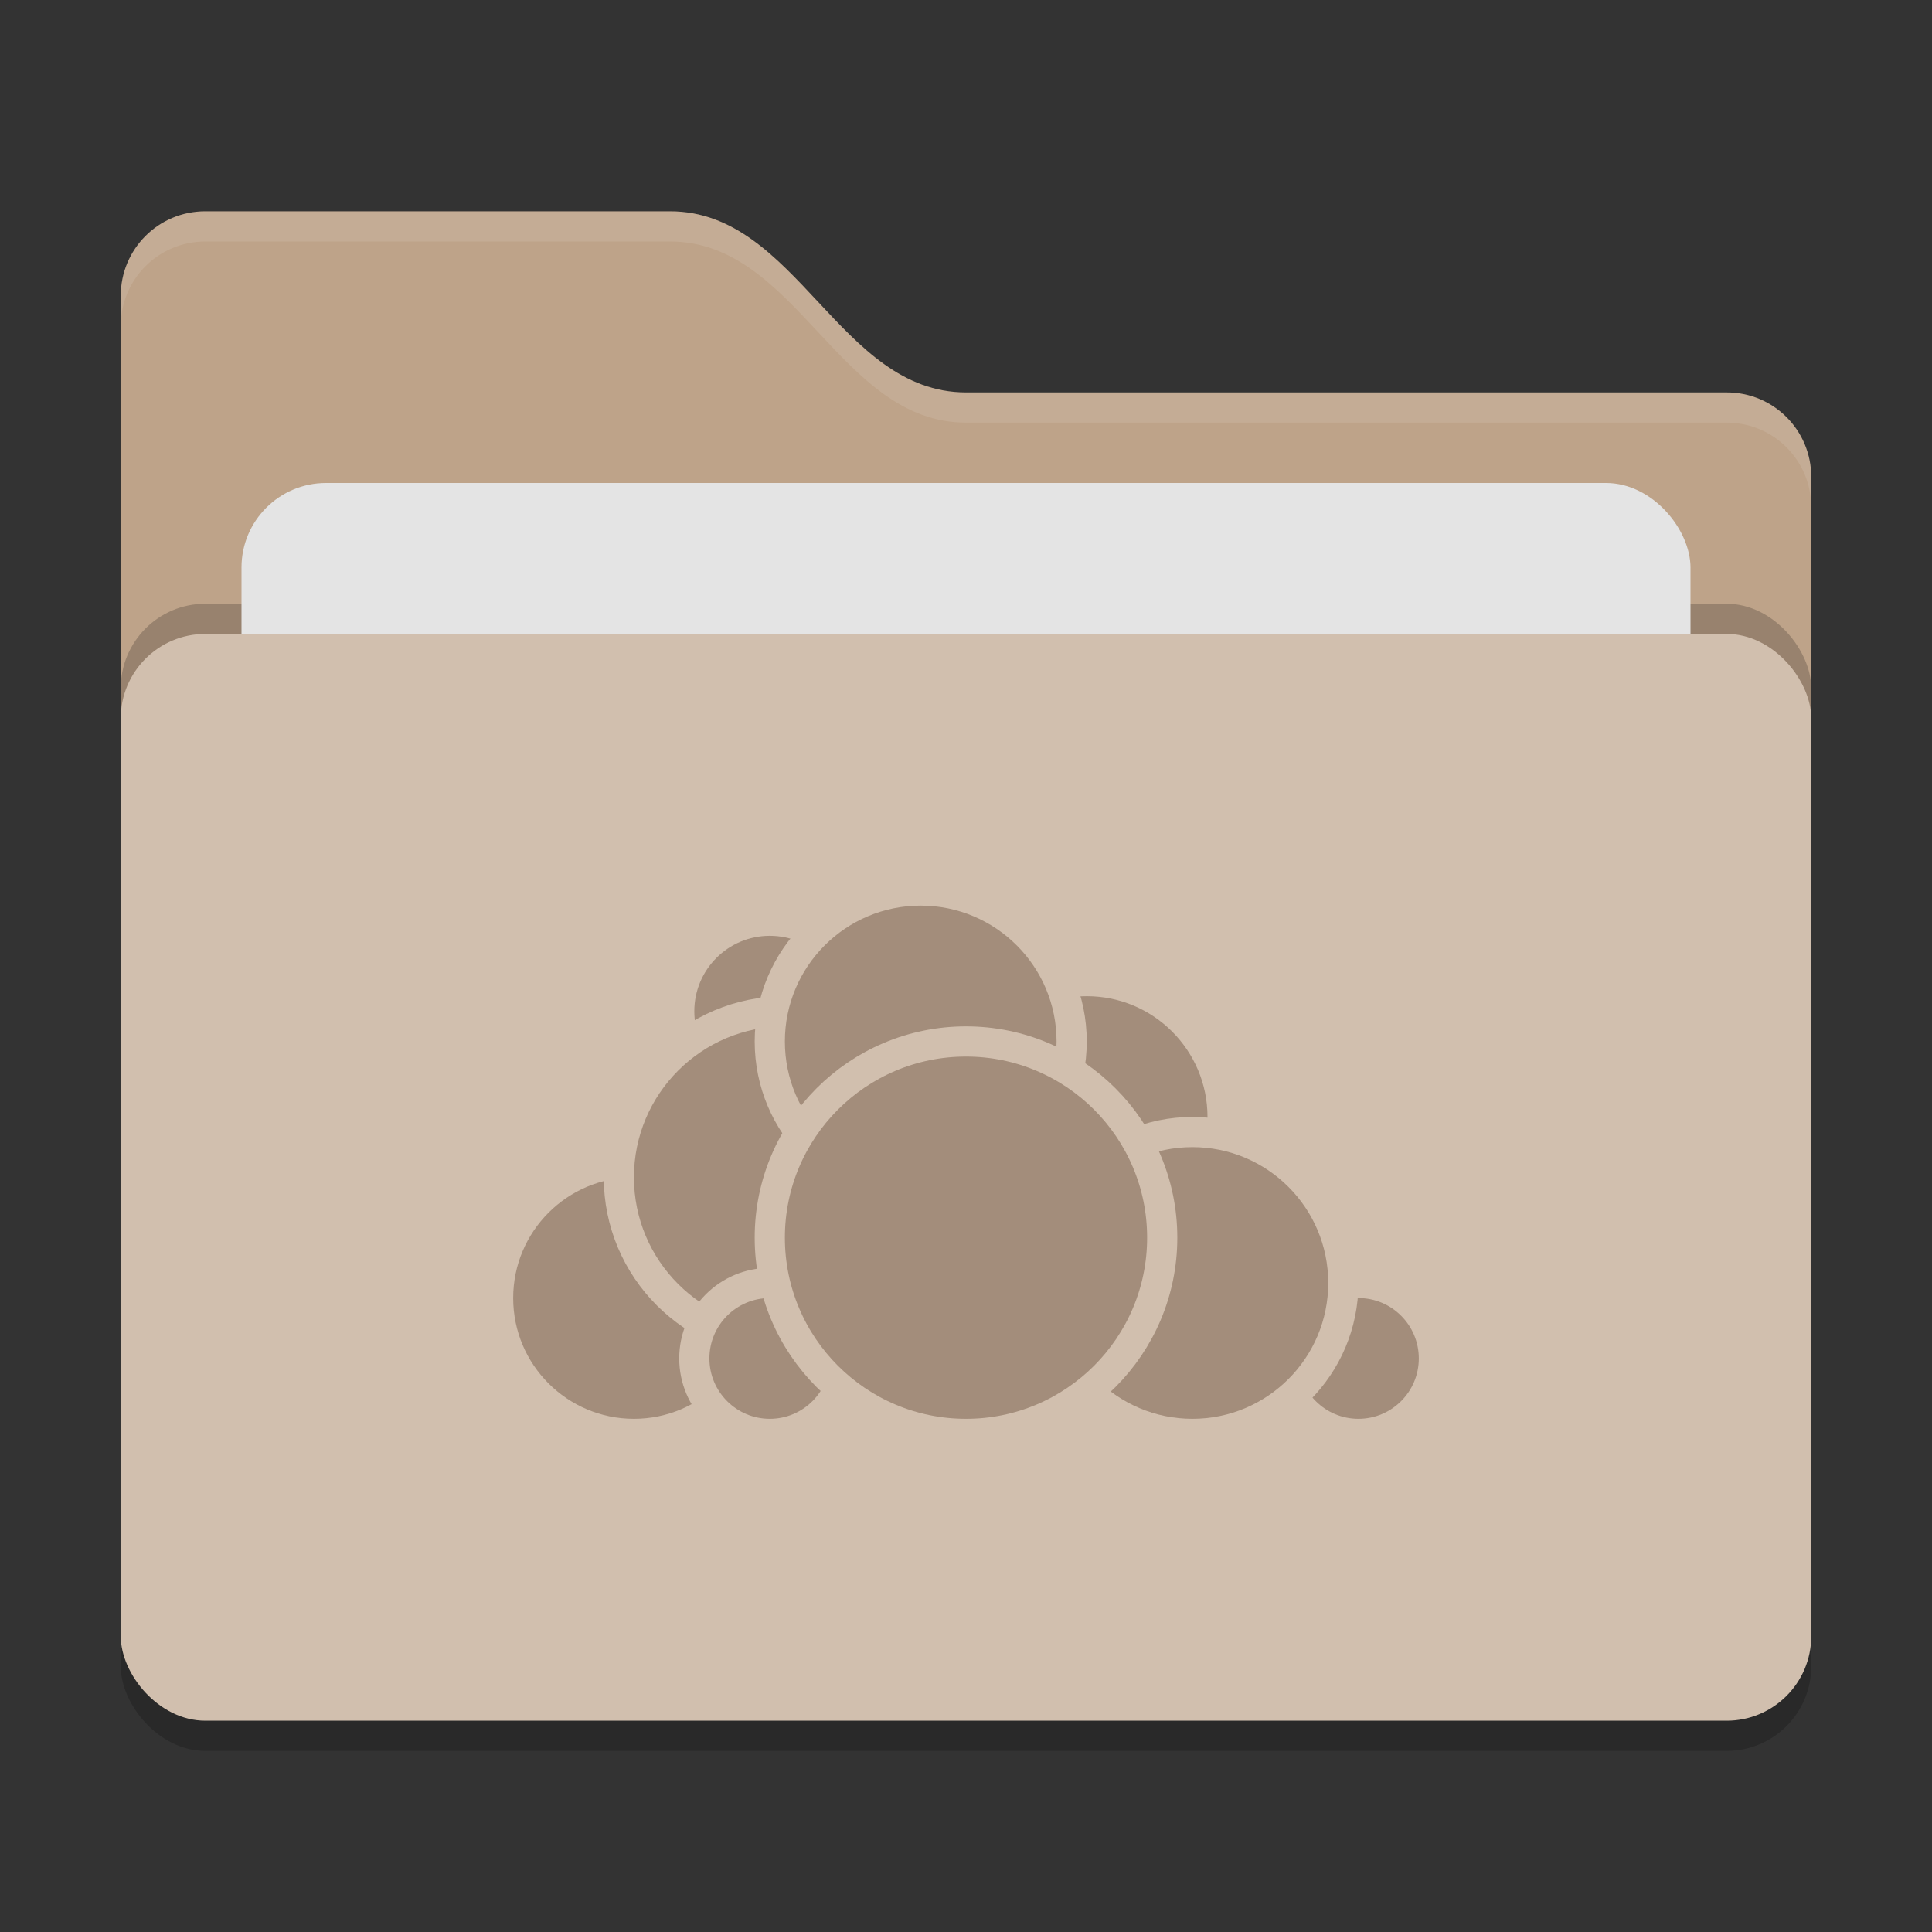 <svg xmlns="http://www.w3.org/2000/svg" width="64" height="64" version="1">
 <rect width="100%" height="100%" fill="#333333" stroke="none"/>
 <rect style="opacity:0.2" width="56" height="36" x="4" y="22" rx="2.8" ry="2.8"/>
 <path style="fill:#bea389" d="M 4,46.2 C 4,47.751 5.249,49 6.8,49 H 57.2 C 58.751,49 60,47.751 60,46.2 V 15.8 C 60,14.249 58.751,13 57.2,13 H 32 C 27.8,13 26.4,7 22.2,7 H 6.8 C 5.249,7 4,8.249 4,9.8"/>
 <rect style="opacity:0.2" width="56" height="36" x="4" y="20" rx="2.8" ry="2.8"/>
 <rect style="fill:#e4e4e4" width="48" height="22" x="8" y="16" rx="2.8" ry="2.8"/>
 <rect style="fill:#d1bfae" width="56" height="36" x="4" y="21" rx="2.8" ry="2.8"/>
 <path style="opacity:0.1;fill:#ffffff" d="M 6.801,7 C 5.25,7 4,8.25 4,9.801 V 10.801 C 4,9.25 5.25,8 6.801,8 H 22.199 C 26.399,8 27.8,14 32,14 H 57.199 C 58.75,14 60,15.25 60,16.801 V 15.801 C 60,14.25 58.75,13 57.199,13 H 32 C 27.8,13 26.399,7 22.199,7 Z"/>
 <g>
  <circle style="fill:#a38d7b;stroke:#d1bfae;stroke-linecap:round;stroke-linejoin:round" cx="36" cy="37" r="4.5"/>
  <circle style="fill:#a38d7b;stroke:#d1bfae;stroke-linecap:round;stroke-linejoin:round" cx="45" cy="45" r="2.5"/>
  <circle style="fill:#a38d7b;stroke:#d1bfae;stroke-linecap:round;stroke-linejoin:round" cx="39.5" cy="42.5" r="5"/>
  <circle style="fill:#a38d7b;stroke:#d1bfae;stroke-linecap:round;stroke-linejoin:round" cx="21" cy="43" r="4.5"/>
  <circle style="fill:#a38d7b;stroke:#d1bfae;stroke-linecap:round;stroke-linejoin:round" cx="25.5" cy="33.5" r="3"/>
  <circle style="fill:#a38d7b;stroke:#d1bfae;stroke-linecap:round;stroke-linejoin:round" cx="26" cy="39" r="5.5"/>
  <circle style="fill:#a38d7b;stroke:#d1bfae;stroke-linecap:round;stroke-linejoin:round" cx="25.5" cy="45" r="2.5"/>
  <circle style="fill:#a38d7b;stroke:#d1bfae;stroke-linecap:round;stroke-linejoin:round" cx="30.5" cy="34.5" r="5"/>
  <circle style="fill:#a38d7b;stroke:#d1bfae;stroke-linecap:round;stroke-linejoin:round" cx="32" cy="41" r="6.5"/>
 </g>
</svg>
